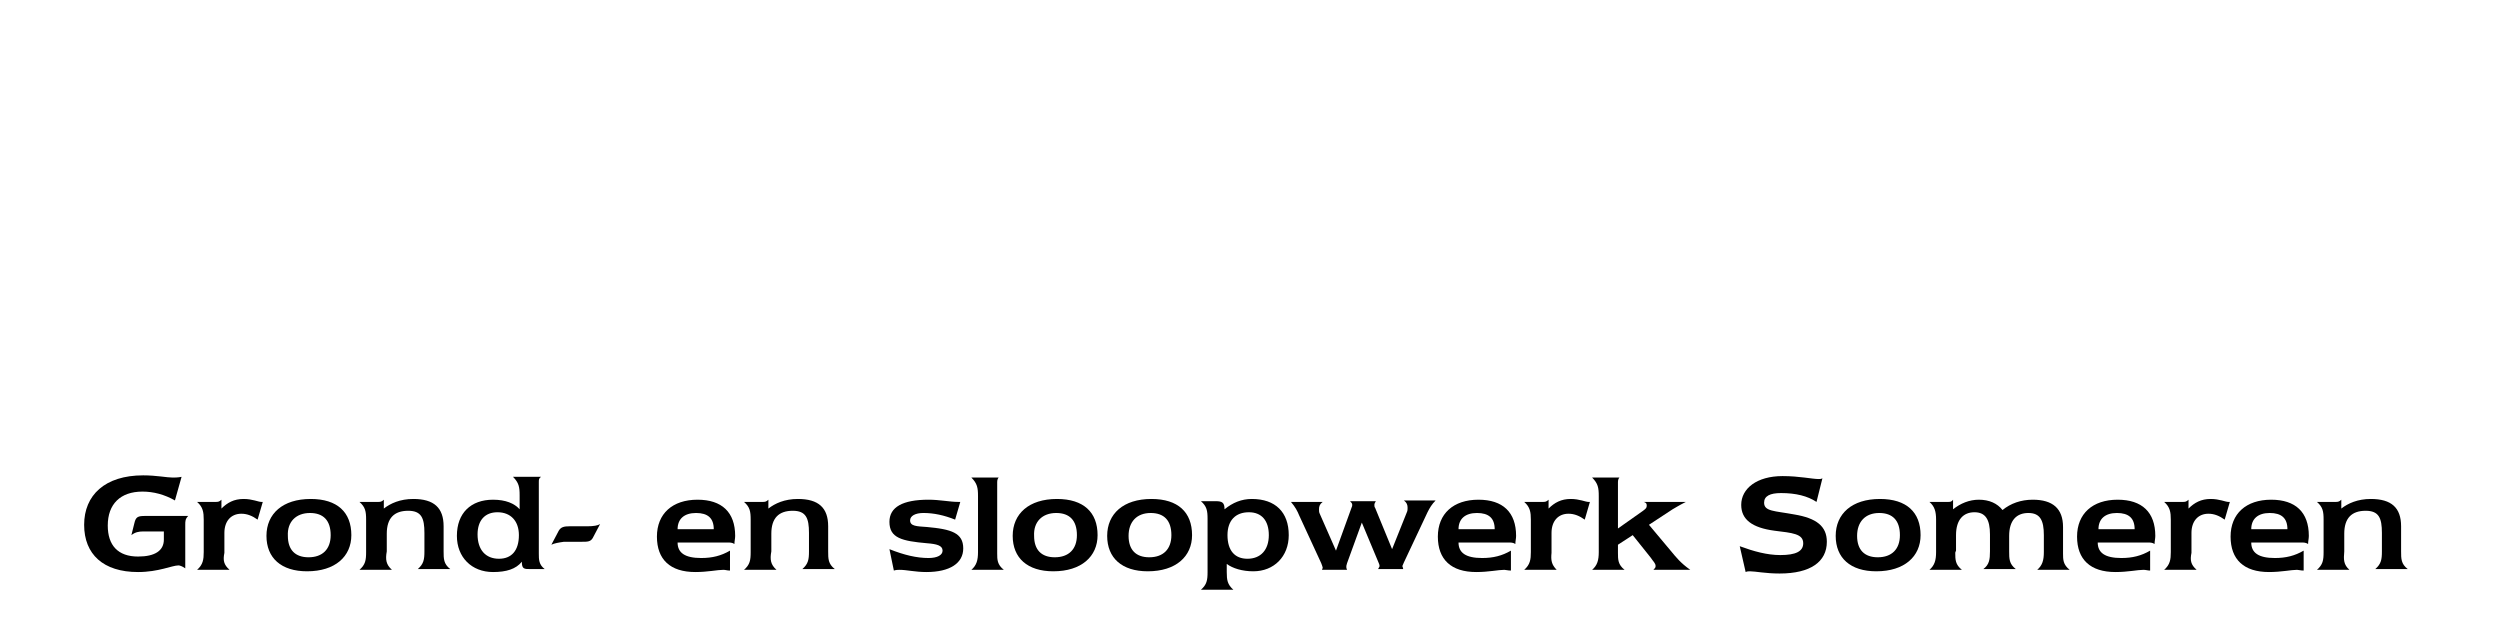 <?xml version="1.0" encoding="utf-8"?>
<!-- Generator: Adobe Illustrator 21.0.0, SVG Export Plug-In . SVG Version: 6.00 Build 0)  -->
<svg version="1.1" id="Laag_1" xmlns="http://www.w3.org/2000/svg" xmlns:xlink="http://www.w3.org/1999/xlink" x="0px" y="0px"
	 viewBox="0 0 338.7 85" style="enable-background:new 0 0 338.7 85;" xml:space="preserve">
<style type="text/css">
	.st0{fill:#FFFFFF;}
	.st1{fill:#DA3738;stroke:#000000;stroke-linecap:square;stroke-miterlimit:2;}
	.st2{fill:#FFFFFF;stroke:#000000;stroke-linecap:square;stroke-miterlimit:2;}
	.st3{fill:#DA3738;}
	.st4{fill:#010101;}
</style>
<path d="M24.2,76.6c-0.9,0-2.7,0.9-5.5,0.9c-4.7,0-7.3-2.4-7.3-6.4c0-4,2.8-6.7,8-6.7c1.8,0,3.2,0.3,4,0.3c0.3,0,0.7,0,1.2-0.1
	l-0.9,3.2c-1.4-0.8-2.9-1.2-4.4-1.2c-3,0-4.7,1.7-4.7,4.6c0,2.7,1.4,4.2,4.1,4.2c2.3,0,3.5-0.8,3.5-2.3v-1.1h-2.8
	c-0.6,0-1.1,0.1-1.6,0.5l0.4-1.6c0.2-0.9,0.5-1,1.5-1h5.8c-0.4,0.4-0.4,0.7-0.4,1.2v5.9C24.7,76.7,24.3,76.6,24.2,76.6z"/>
<path d="M31.1,77.2h-4.4c0.8-0.7,0.9-1.4,0.9-2.4v-4.4c0-1-0.1-1.7-0.9-2.4h2.5c0.3,0,0.5,0,0.8-0.3v1.2c0.8-0.8,1.7-1.3,3-1.3
	c1.2,0,2,0.4,2.4,0.4c0,0,0.1,0,0.2,0l-0.7,2.4c-0.7-0.5-1.4-0.8-2.2-0.8c-1.4,0-2.3,1-2.3,2.6v2.7C30.2,75.9,30.3,76.5,31.1,77.2z"
	/>
<path d="M42,69.5c1.8,0,2.8,1,2.8,3c0,1.9-1.1,3-3,3c-1.8,0-2.8-1-2.8-2.9C38.9,70.7,40.1,69.5,42,69.5z M36.1,72.6
	c0,3,2,4.8,5.5,4.8c3.8,0,6-2,6-4.9c0-3.1-1.9-4.9-5.5-4.9C38.3,67.6,36.1,69.6,36.1,72.6z"/>
<path d="M53.1,77.2h-4.4c0.8-0.7,0.9-1.3,0.9-2.4v-4.4c0-1.1-0.1-1.7-0.9-2.4h2.5c0.3,0,0.5,0,0.8-0.3v1.2c0.9-0.7,2.2-1.3,4-1.3
	c2.8,0,4.1,1.2,4.1,3.7v3.4c0,1,0,1.7,0.9,2.4h-4.4c0.8-0.7,0.9-1.3,0.9-2.4v-2.5c0-2-0.4-3-2.2-3c-1.9,0-2.9,1-2.9,3.1v2.4
	C52.2,75.8,52.3,76.5,53.1,77.2z"/>
<path d="M64.7,72.4c0-1.9,1-3,2.7-3c1.8,0,2.9,1.2,2.9,3.1c0,2.1-1,3.2-2.7,3.2C65.8,75.7,64.7,74.5,64.7,72.4z M70.7,76.1
	c0,1,0.3,1,1.2,1h1.9c-0.8-0.6-0.8-1.3-0.8-2.1c0-0.1,0-0.2,0-0.3v-9.4c0-0.3,0-0.5,0.3-0.7h-3.8c0.8,0.8,0.9,1.4,0.9,2.5V69
	c-0.7-0.8-1.9-1.3-3.6-1.3c-3,0-4.9,1.8-4.9,4.9c0,2.9,2,4.9,4.9,4.9C68.6,77.5,69.9,77.1,70.7,76.1z"/>
<path d="M74.7,73.8l1-1.9c0.3-0.5,0.7-0.6,1.5-0.6h2.4c0.8,0,1.4-0.1,1.7-0.3l-1,1.9c-0.3,0.5-0.7,0.5-1.5,0.5h-2.4
	C75.7,73.5,75.1,73.6,74.7,73.8z"/>
<path d="M91.8,71.7c0-1.4,0.9-2.2,2.5-2.2c1.6,0,2.4,0.7,2.4,2.2H91.8z M98.9,77.3v-2.7c-1.2,0.7-2.4,1-3.9,1
	c-2.2,0-3.2-0.7-3.2-2.1h6.6c0.1,0,0.1,0,0.2,0c0.3,0,0.6,0,0.9,0.2c0-0.4,0.1-0.7,0.1-1.1c0-3.2-1.8-4.9-5.1-4.9
	c-3.4,0-5.5,1.9-5.5,5c0,3.1,1.8,4.8,5.2,4.8c1.7,0,3-0.3,3.8-0.3C98.3,77.2,98.5,77.3,98.9,77.3z"/>
<path d="M105.2,77.2h-4.4c0.8-0.7,0.9-1.3,0.9-2.4v-4.4c0-1.1-0.1-1.7-0.9-2.4h2.5c0.3,0,0.5,0,0.8-0.3v1.2c0.9-0.7,2.2-1.3,4-1.3
	c2.8,0,4.1,1.2,4.1,3.7v3.4c0,1,0,1.7,0.9,2.4h-4.4c0.8-0.7,0.9-1.3,0.9-2.4v-2.5c0-2-0.4-3-2.2-3c-1.9,0-2.9,1-2.9,3.1v2.4
	C104.3,75.8,104.4,76.5,105.2,77.2z"/>
<path d="M125.8,75.6c1.2,0,1.9-0.4,1.9-1c0-0.7-0.8-0.9-2.1-1c-3.4-0.3-5.1-0.7-5.1-2.9c0-2,1.8-3,5.3-3c1.5,0,2.9,0.3,4,0.3
	c0.1,0,0.2,0,0.3,0l-0.7,2.4c-1.5-0.6-2.9-0.9-4.3-0.9c-1.1,0-1.8,0.4-1.8,1c0,0.8,0.9,0.8,2.3,0.9c3.3,0.3,4.9,0.8,4.9,2.9
	c0,2-1.8,3.2-5,3.2c-1.5,0-2.7-0.3-3.6-0.3c-0.2,0-0.5,0-0.8,0.1l-0.6-2.9C122.5,75.2,124.2,75.6,125.8,75.6z"/>
<path d="M135.1,75c0,0.8,0,1.5,0.9,2.2h-4.4c0.7-0.6,0.9-1.3,0.9-2.4v-7.6c0-1.1-0.1-1.7-0.9-2.5h3.7c-0.1,0.1-0.2,0.3-0.2,0.6
	c0,0.1,0,0.1,0,0.2v9.4C135.1,74.9,135.1,75,135.1,75z"/>
<path d="M143.1,69.5c1.8,0,2.8,1,2.8,3c0,1.9-1.1,3-3,3c-1.8,0-2.8-1-2.8-2.9C140,70.7,141.2,69.5,143.1,69.5z M137.2,72.6
	c0,3,2,4.8,5.5,4.8c3.8,0,6-2,6-4.9c0-3.1-1.9-4.9-5.5-4.9C139.4,67.6,137.2,69.6,137.2,72.6z"/>
<path d="M155.9,69.5c1.8,0,2.8,1,2.8,3c0,1.9-1.1,3-3,3c-1.8,0-2.8-1-2.8-2.9C152.9,70.7,154,69.5,155.9,69.5z M150,72.6
	c0,3,2,4.8,5.5,4.8c3.8,0,6-2,6-4.9c0-3.1-1.9-4.9-5.5-4.9C152.2,67.6,150,69.6,150,72.6z"/>
<path d="M169,75.7c-1.7,0-2.7-1.1-2.7-3.2c0-2,1.1-3.1,2.9-3.1c1.7,0,2.7,1.1,2.7,3.1C171.9,74.5,170.8,75.7,169,75.7z M165.9,69
	c0-0.9-0.3-1.1-1.2-1.1h-2c0.8,0.7,0.9,1.3,0.9,2.4v7.2c0,1.1-0.1,1.7-0.9,2.4h4.4c-0.8-0.7-0.9-1.3-0.9-2.4v-1.1
	c0.8,0.6,2.1,1,3.6,1c2.8,0,4.8-2,4.8-4.9c0-3.1-1.8-4.9-5-4.9C168.2,67.6,167,68.1,165.9,69z"/>
<path d="M183.2,68.4c0-0.2-0.1-0.3-0.3-0.5h3.5c-0.1,0.2-0.2,0.3-0.2,0.5c0,0.1,0,0.3,0.1,0.4l2.3,5.6l2-5c0.1-0.2,0.1-0.4,0.1-0.6
	c0-0.4-0.1-0.7-0.5-1h4.3c-0.5,0.5-0.8,1-1.1,1.6l-3.2,6.8c-0.1,0.3-0.2,0.4-0.2,0.5c0,0.1,0.1,0.2,0.1,0.4h-3.4
	c0.1-0.2,0.2-0.3,0.2-0.4c0-0.1,0-0.2-0.1-0.4l-2.3-5.5l-2,5.5c-0.1,0.3-0.1,0.4-0.1,0.5c0,0.1,0,0.2,0.1,0.4h-3.4
	c0.1-0.2,0.1-0.3,0.1-0.3c0-0.1-0.1-0.3-0.2-0.6l-3-6.5c-0.2-0.5-0.5-1.1-1.1-1.8h4.3c-0.4,0.3-0.5,0.6-0.5,1c0,0.2,0,0.4,0.1,0.6
	l2.2,5l2.1-5.8C183.2,68.6,183.2,68.5,183.2,68.4z"/>
<path d="M197.6,71.7c0-1.4,0.9-2.2,2.5-2.2c1.6,0,2.4,0.7,2.4,2.2H197.6z M204.7,77.3v-2.7c-1.2,0.7-2.4,1-3.9,1
	c-2.2,0-3.2-0.7-3.2-2.1h6.6c0.1,0,0.1,0,0.2,0c0.3,0,0.6,0,0.9,0.2c0-0.4,0.1-0.7,0.1-1.1c0-3.2-1.8-4.9-5.1-4.9
	c-3.4,0-5.5,1.9-5.5,5c0,3.1,1.8,4.8,5.2,4.8c1.7,0,3-0.3,3.8-0.3C204,77.2,204.3,77.3,204.7,77.3z"/>
<path d="M210.9,77.2h-4.4c0.8-0.7,0.9-1.4,0.9-2.4v-4.4c0-1-0.1-1.7-0.9-2.4h2.5c0.3,0,0.5,0,0.8-0.3v1.2c0.8-0.8,1.7-1.3,3-1.3
	c1.2,0,2,0.4,2.4,0.4c0,0,0.1,0,0.2,0l-0.7,2.4c-0.7-0.5-1.4-0.8-2.2-0.8c-1.4,0-2.3,1-2.3,2.6v2.7
	C210.1,75.9,210.2,76.5,210.9,77.2z"/>
<path d="M222.6,69.2c0.4-0.3,0.5-0.4,0.5-0.7c0-0.3-0.1-0.4-0.4-0.5h5.7c-1,0.5-1.6,0.9-1.8,1l-3.2,2.1l3.1,3.7
	c0.5,0.6,1.2,1.5,2.5,2.4h-5c0.2-0.2,0.3-0.3,0.3-0.5c0-0.4-0.3-0.6-0.7-1.2l-2.4-3l-2,1.3v1c0,0,0,0.1,0,0.1c0,0.9,0,1.6,0.9,2.3
	h-4.4c0.7-0.6,0.9-1.3,0.9-2.4v-7.6c0-1.1-0.1-1.7-0.9-2.5h3.7c-0.1,0.1-0.2,0.3-0.2,0.6c0,0.1,0,0.1,0,0.2v6.1L222.6,69.2z"/>
<path d="M241.2,75.2c2.1,0,3.1-0.5,3.1-1.6c0-1.3-1.5-1.4-3.9-1.7c-3-0.4-4.5-1.5-4.5-3.5c0-2.2,2.1-3.9,5.6-3.9
	c2.3,0,4,0.4,4.9,0.4c0.2,0,0.3,0,0.5-0.1l-0.8,3.2c-1.2-0.8-2.8-1.2-4.8-1.2c-1.5,0-2.3,0.4-2.3,1.3c0,1.2,1.4,1.1,4.1,1.6
	c3,0.5,4.4,1.6,4.4,3.7c0,2.7-2.2,4.3-6.4,4.3c-1.9,0-3.3-0.3-4-0.3c-0.2,0-0.4,0-0.6,0.1l-0.8-3.5
	C237.6,74.7,239.4,75.2,241.2,75.2z"/>
<path d="M254.6,69.5c1.8,0,2.8,1,2.8,3c0,1.9-1.1,3-3,3c-1.8,0-2.8-1-2.8-2.9C251.6,70.7,252.7,69.5,254.6,69.5z M248.7,72.6
	c0,3,2,4.8,5.5,4.8c3.8,0,6-2,6-4.9c0-3.1-1.9-4.9-5.5-4.9C250.9,67.6,248.7,69.6,248.7,72.6z"/>
<path d="M264.9,74.9c0,0.9,0,1.6,0.9,2.3h-4.4c0.7-0.6,0.9-1.3,0.9-2.4v-4.4c0-1.1-0.2-1.8-0.9-2.4h2.5c0.3,0,0.5,0,0.7-0.3v1.3
	c1-0.8,2.2-1.3,3.5-1.3c1.4,0,2.5,0.5,3.2,1.4c1.1-0.9,2.5-1.4,4.1-1.4c2.7,0,4.1,1.2,4.1,3.7v3.4c0,0.1,0,0.2,0,0.2
	c0,0.8,0,1.5,0.9,2.2h-4.4c0.7-0.6,0.9-1.3,0.9-2.4v-2.3c0-2-0.5-3-2.1-3c-1.6,0-2.6,1-2.6,3.1v2.1c0,1,0,1.7,0.9,2.4h-4.4
	c0.8-0.6,0.9-1.3,0.9-2.4v-2.3c0-2-0.6-3-2.1-3c-1.5,0-2.5,1-2.5,3.1v2.1C264.9,74.8,264.9,74.9,264.9,74.9z"/>
<path d="M284.3,71.7c0-1.4,0.9-2.2,2.5-2.2c1.6,0,2.4,0.7,2.4,2.2H284.3z M291.3,77.3v-2.7c-1.2,0.7-2.4,1-3.9,1
	c-2.2,0-3.2-0.7-3.2-2.1h6.6c0.1,0,0.1,0,0.2,0c0.3,0,0.6,0,0.9,0.2c0-0.4,0.1-0.7,0.1-1.1c0-3.2-1.8-4.9-5.1-4.9
	c-3.4,0-5.5,1.9-5.5,5c0,3.1,1.8,4.8,5.2,4.8c1.7,0,3-0.3,3.8-0.3C290.7,77.2,291,77.3,291.3,77.3z"/>
<path d="M297.6,77.2h-4.4c0.8-0.7,0.9-1.4,0.9-2.4v-4.4c0-1-0.1-1.7-0.9-2.4h2.5c0.3,0,0.5,0,0.8-0.3v1.2c0.8-0.8,1.7-1.3,3-1.3
	c1.2,0,2,0.4,2.4,0.4c0,0,0.1,0,0.2,0l-0.7,2.4c-0.7-0.5-1.4-0.8-2.2-0.8c-1.4,0-2.3,1-2.3,2.6v2.7
	C296.7,75.9,296.8,76.5,297.6,77.2z"/>
<path d="M305,71.7c0-1.4,0.9-2.2,2.5-2.2c1.6,0,2.4,0.7,2.4,2.2H305z M312.1,77.3v-2.7c-1.2,0.7-2.4,1-3.9,1c-2.2,0-3.2-0.7-3.2-2.1
	h6.6c0.1,0,0.1,0,0.2,0c0.3,0,0.6,0,0.9,0.2c0-0.4,0.1-0.7,0.1-1.1c0-3.2-1.8-4.9-5.1-4.9c-3.4,0-5.5,1.9-5.5,5
	c0,3.1,1.8,4.8,5.2,4.8c1.7,0,3-0.3,3.8-0.3C311.4,77.2,311.7,77.3,312.1,77.3z"/>
<path d="M318.3,77.2h-4.4c0.8-0.7,0.9-1.3,0.9-2.4v-4.4c0-1.1-0.1-1.7-0.9-2.4h2.5c0.3,0,0.5,0,0.8-0.3v1.2c0.9-0.7,2.2-1.3,4-1.3
	c2.8,0,4.1,1.2,4.1,3.7v3.4c0,1,0,1.7,0.9,2.4h-4.4c0.8-0.7,0.9-1.3,0.9-2.4v-2.5c0-2-0.4-3-2.2-3c-1.9,0-2.9,1-2.9,3.1v2.4
	C317.5,75.8,317.5,76.5,318.3,77.2z"/>
</svg>

